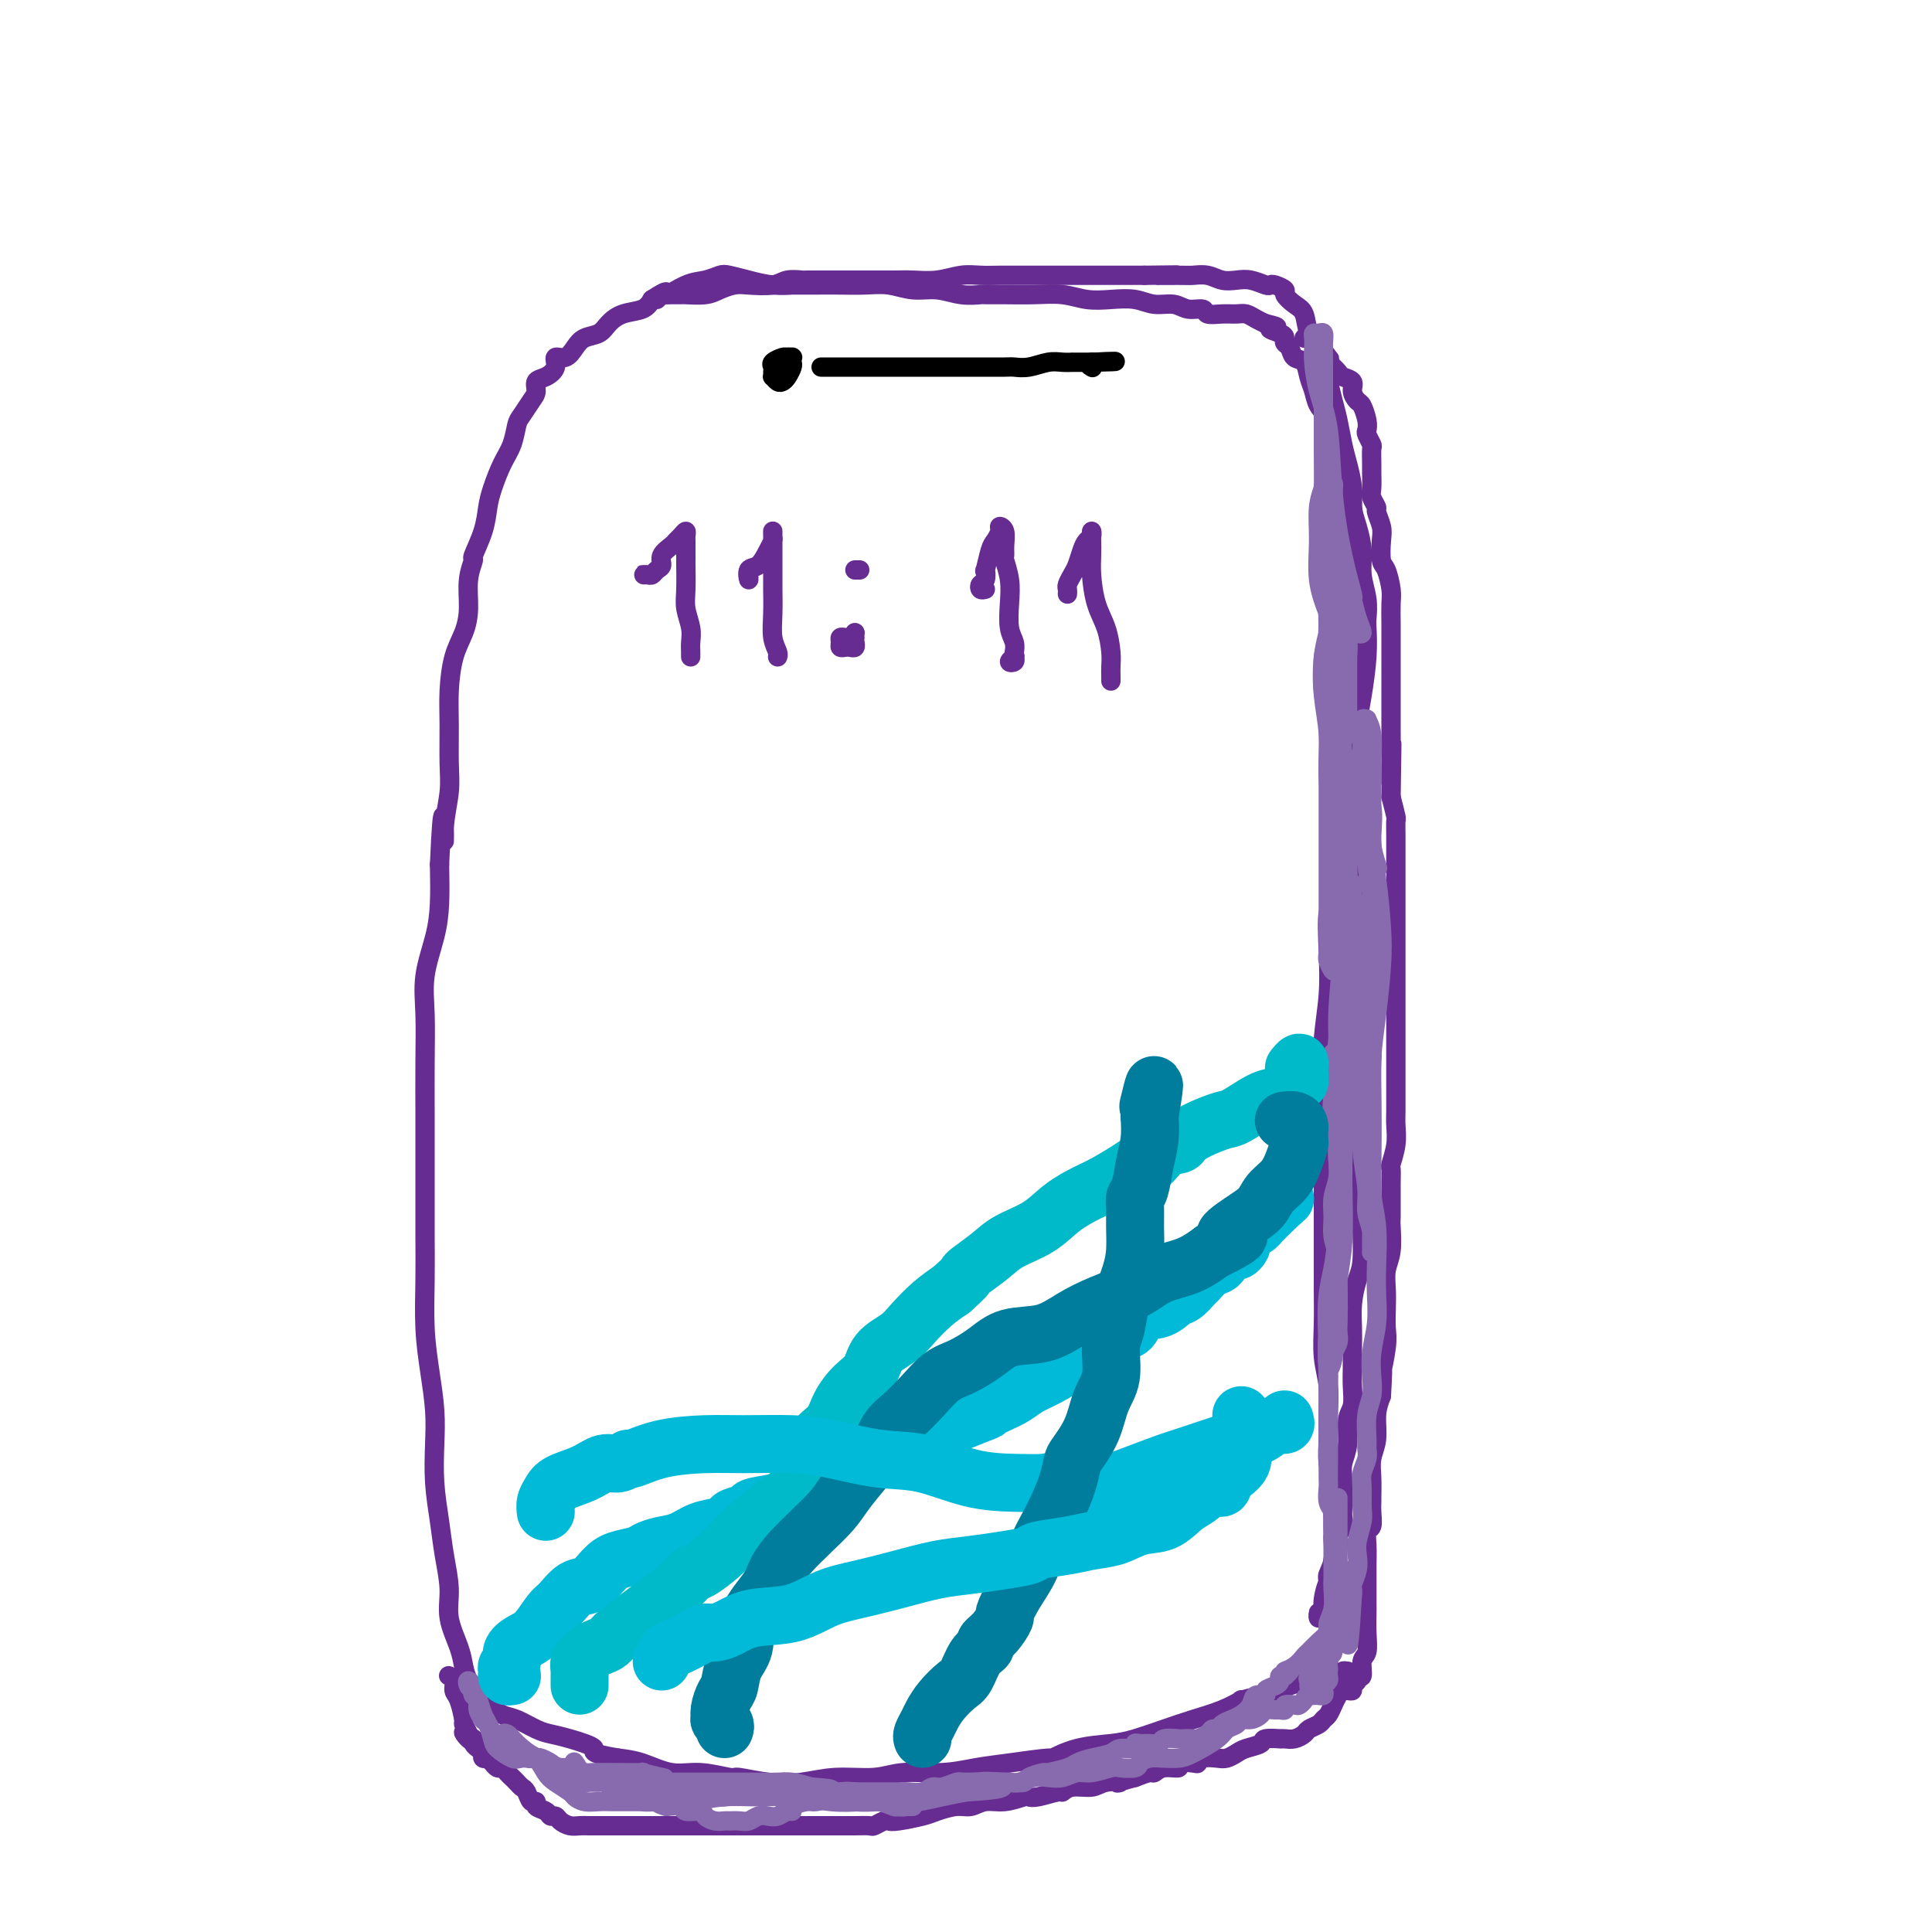 <svg viewBox='0 0 400 400' version='1.1' xmlns='http://www.w3.org/2000/svg' xmlns:xlink='http://www.w3.org/1999/xlink'><g fill='none' stroke='#672C91' stroke-width='4' stroke-linecap='round' stroke-linejoin='round'><path d='M136,62c0.429,-0.423 0.858,-0.846 1,-1c0.142,-0.154 -0.002,-0.041 0,0c0.002,0.041 0.149,0.008 1,0c0.851,-0.008 2.405,0.008 3,0c0.595,-0.008 0.229,-0.041 1,0c0.771,0.041 2.678,0.156 4,0c1.322,-0.156 2.057,-0.581 3,-1c0.943,-0.419 2.092,-0.830 3,-1c0.908,-0.170 1.575,-0.098 3,0c1.425,0.098 3.609,0.222 5,0c1.391,-0.222 1.988,-0.792 3,-1c1.012,-0.208 2.440,-0.056 3,0c0.560,0.056 0.253,0.015 1,0c0.747,-0.015 2.547,-0.004 4,0c1.453,0.004 2.558,0.002 4,0c1.442,-0.002 3.221,-0.004 5,0c1.779,0.004 3.557,0.015 5,0c1.443,-0.015 2.553,-0.057 4,0c1.447,0.057 3.233,0.211 5,0c1.767,-0.211 3.515,-0.789 5,-1c1.485,-0.211 2.708,-0.057 4,0c1.292,0.057 2.652,0.015 4,0c1.348,-0.015 2.684,-0.004 4,0c1.316,0.004 2.610,0.001 4,0c1.390,-0.001 2.874,-0.000 4,0c1.126,0.000 1.893,0.000 3,0c1.107,-0.000 2.555,-0.000 4,0c1.445,0.000 2.889,0.000 4,0c1.111,-0.000 1.889,-0.000 3,0c1.111,0.000 2.556,0.000 4,0'/><path d='M237,57c11.923,-0.154 4.731,-0.037 3,0c-1.731,0.037 2.000,-0.004 4,0c2.000,0.004 2.267,0.053 3,0c0.733,-0.053 1.930,-0.207 3,0c1.070,0.207 2.013,0.774 3,1c0.987,0.226 2.017,0.112 3,0c0.983,-0.112 1.917,-0.223 3,0c1.083,0.223 2.313,0.780 3,1c0.687,0.220 0.831,0.104 1,0c0.169,-0.104 0.364,-0.195 1,0c0.636,0.195 1.713,0.678 2,1c0.287,0.322 -0.218,0.484 0,1c0.218,0.516 1.158,1.386 2,2c0.842,0.614 1.588,0.971 2,2c0.412,1.029 0.492,2.729 1,4c0.508,1.271 1.446,2.113 2,3c0.554,0.887 0.726,1.819 1,3c0.274,1.181 0.651,2.611 1,4c0.349,1.389 0.672,2.738 1,4c0.328,1.262 0.662,2.438 1,4c0.338,1.562 0.682,3.512 1,5c0.318,1.488 0.611,2.515 1,4c0.389,1.485 0.874,3.428 1,5c0.126,1.572 -0.106,2.772 0,4c0.106,1.228 0.550,2.483 1,4c0.450,1.517 0.905,3.296 1,5c0.095,1.704 -0.170,3.334 0,5c0.170,1.666 0.775,3.368 1,5c0.225,1.632 0.072,3.192 0,4c-0.072,0.808 -0.061,0.863 0,2c0.061,1.137 0.171,3.356 0,6c-0.171,2.644 -0.623,5.712 -1,8c-0.377,2.288 -0.679,3.797 -1,6c-0.321,2.203 -0.660,5.102 -1,8'/><path d='M280,158c-0.664,6.520 -0.823,5.822 -1,7c-0.177,1.178 -0.373,4.234 -1,7c-0.627,2.766 -1.684,5.243 -2,8c-0.316,2.757 0.108,5.793 0,7c-0.108,1.207 -0.747,0.586 -1,2c-0.253,1.414 -0.120,4.864 0,8c0.120,3.136 0.228,5.957 0,9c-0.228,3.043 -0.793,6.309 -1,9c-0.207,2.691 -0.055,4.806 0,7c0.055,2.194 0.015,4.467 0,7c-0.015,2.533 -0.004,5.327 0,8c0.004,2.673 0.001,5.227 0,8c-0.001,2.773 -0.001,5.766 0,8c0.001,2.234 0.004,3.709 0,6c-0.004,2.291 -0.015,5.399 0,8c0.015,2.601 0.057,4.694 0,7c-0.057,2.306 -0.212,4.825 0,7c0.212,2.175 0.793,4.006 1,6c0.207,1.994 0.041,4.150 0,6c-0.041,1.850 0.041,3.395 0,5c-0.041,1.605 -0.207,3.271 0,5c0.207,1.729 0.787,3.521 1,5c0.213,1.479 0.058,2.643 0,4c-0.058,1.357 -0.019,2.905 0,4c0.019,1.095 0.019,1.737 0,2c-0.019,0.263 -0.058,0.147 0,1c0.058,0.853 0.212,2.674 0,4c-0.212,1.326 -0.789,2.155 -1,3c-0.211,0.845 -0.057,1.704 0,3c0.057,1.296 0.015,3.028 0,4c-0.015,0.972 -0.004,1.185 0,2c0.004,0.815 0.001,2.233 0,3c-0.001,0.767 -0.001,0.884 0,1'/><path d='M275,339c0.138,19.589 -0.019,6.562 0,2c0.019,-4.562 0.212,-0.658 0,1c-0.212,1.658 -0.831,1.070 -1,1c-0.169,-0.070 0.111,0.376 0,1c-0.111,0.624 -0.614,1.424 -1,2c-0.386,0.576 -0.654,0.928 -1,1c-0.346,0.072 -0.769,-0.136 -1,0c-0.231,0.136 -0.270,0.615 -1,1c-0.730,0.385 -2.151,0.676 -3,1c-0.849,0.324 -1.128,0.681 -2,1c-0.872,0.319 -2.339,0.599 -4,1c-1.661,0.401 -3.517,0.922 -4,1c-0.483,0.078 0.405,-0.288 0,0c-0.405,0.288 -2.104,1.229 -4,2c-1.896,0.771 -3.990,1.371 -6,2c-2.010,0.629 -3.938,1.287 -6,2c-2.062,0.713 -4.259,1.483 -6,2c-1.741,0.517 -3.027,0.783 -5,1c-1.973,0.217 -4.633,0.387 -7,1c-2.367,0.613 -4.440,1.671 -5,2c-0.560,0.329 0.392,-0.071 -1,0c-1.392,0.071 -5.128,0.611 -8,1c-2.872,0.389 -4.882,0.625 -7,1c-2.118,0.375 -4.346,0.889 -7,1c-2.654,0.111 -5.733,-0.179 -8,0c-2.267,0.179 -3.722,0.829 -6,1c-2.278,0.171 -5.380,-0.135 -8,0c-2.620,0.135 -4.758,0.711 -7,1c-2.242,0.289 -4.586,0.289 -7,0c-2.414,-0.289 -4.896,-0.869 -6,-1c-1.104,-0.131 -0.829,0.186 -2,0c-1.171,-0.186 -3.788,-0.875 -6,-1c-2.212,-0.125 -4.019,0.312 -6,0c-1.981,-0.312 -4.138,-1.375 -6,-2c-1.862,-0.625 -3.431,-0.813 -5,-1'/><path d='M128,364c-6.764,-1.119 -4.673,-1.417 -5,-2c-0.327,-0.583 -3.073,-1.451 -5,-2c-1.927,-0.549 -3.034,-0.780 -4,-1c-0.966,-0.220 -1.792,-0.428 -3,-1c-1.208,-0.572 -2.800,-1.507 -4,-2c-1.200,-0.493 -2.010,-0.543 -3,-1c-0.990,-0.457 -2.162,-1.320 -3,-2c-0.838,-0.680 -1.343,-1.177 -2,-2c-0.657,-0.823 -1.468,-1.971 -2,-3c-0.532,-1.029 -0.787,-1.939 -1,-3c-0.213,-1.061 -0.386,-2.272 -1,-4c-0.614,-1.728 -1.671,-3.971 -2,-6c-0.329,-2.029 0.069,-3.843 0,-6c-0.069,-2.157 -0.606,-4.657 -1,-7c-0.394,-2.343 -0.644,-4.528 -1,-7c-0.356,-2.472 -0.817,-5.231 -1,-8c-0.183,-2.769 -0.087,-5.550 0,-8c0.087,-2.450 0.167,-4.570 0,-7c-0.167,-2.430 -0.581,-5.169 -1,-8c-0.419,-2.831 -0.844,-5.755 -1,-9c-0.156,-3.245 -0.042,-6.812 0,-10c0.042,-3.188 0.011,-5.999 0,-9c-0.011,-3.001 -0.003,-6.192 0,-9c0.003,-2.808 0.001,-5.231 0,-8c-0.001,-2.769 -0.002,-5.882 0,-7c0.002,-1.118 0.007,-0.240 0,-2c-0.007,-1.760 -0.026,-6.159 0,-10c0.026,-3.841 0.098,-7.126 0,-10c-0.098,-2.874 -0.367,-5.337 0,-8c0.367,-2.663 1.368,-5.525 2,-8c0.632,-2.475 0.895,-4.564 1,-7c0.105,-2.436 0.053,-5.218 0,-8'/><path d='M91,179c0.707,-16.184 0.974,-8.645 1,-6c0.026,2.645 -0.190,0.394 0,-2c0.190,-2.394 0.785,-4.933 1,-7c0.215,-2.067 0.050,-3.661 0,-6c-0.050,-2.339 0.015,-5.421 0,-8c-0.015,-2.579 -0.110,-4.653 0,-7c0.110,-2.347 0.426,-4.966 1,-7c0.574,-2.034 1.406,-3.483 2,-5c0.594,-1.517 0.951,-3.100 1,-5c0.049,-1.900 -0.208,-4.115 0,-6c0.208,-1.885 0.881,-3.440 1,-4c0.119,-0.560 -0.316,-0.123 0,-1c0.316,-0.877 1.384,-3.066 2,-5c0.616,-1.934 0.781,-3.614 1,-5c0.219,-1.386 0.491,-2.478 1,-4c0.509,-1.522 1.253,-3.475 2,-5c0.747,-1.525 1.497,-2.621 2,-4c0.503,-1.379 0.760,-3.042 1,-4c0.240,-0.958 0.462,-1.212 1,-2c0.538,-0.788 1.392,-2.112 2,-3c0.608,-0.888 0.970,-1.342 1,-2c0.030,-0.658 -0.273,-1.520 0,-2c0.273,-0.480 1.123,-0.579 2,-1c0.877,-0.421 1.781,-1.163 2,-2c0.219,-0.837 -0.247,-1.767 0,-2c0.247,-0.233 1.206,0.233 2,0c0.794,-0.233 1.422,-1.166 2,-2c0.578,-0.834 1.107,-1.571 2,-2c0.893,-0.429 2.151,-0.551 3,-1c0.849,-0.449 1.289,-1.223 2,-2c0.711,-0.777 1.691,-1.555 3,-2c1.309,-0.445 2.945,-0.556 4,-1c1.055,-0.444 1.527,-1.222 2,-2'/><path d='M135,62c4.203,-2.747 2.710,-1.115 3,-1c0.290,0.115 2.362,-1.287 4,-2c1.638,-0.713 2.842,-0.737 4,-1c1.158,-0.263 2.270,-0.764 3,-1c0.730,-0.236 1.078,-0.207 2,0c0.922,0.207 2.420,0.591 4,1c1.580,0.409 3.244,0.841 5,1c1.756,0.159 3.606,0.043 4,0c0.394,-0.043 -0.668,-0.013 0,0c0.668,0.013 3.066,0.007 5,0c1.934,-0.007 3.405,-0.017 5,0c1.595,0.017 3.314,0.061 5,0c1.686,-0.061 3.338,-0.227 5,0c1.662,0.227 3.332,0.845 5,1c1.668,0.155 3.333,-0.155 5,0c1.667,0.155 3.336,0.774 5,1c1.664,0.226 3.322,0.060 4,0c0.678,-0.060 0.375,-0.012 1,0c0.625,0.012 2.178,-0.011 4,0c1.822,0.011 3.912,0.054 6,0c2.088,-0.054 4.175,-0.207 6,0c1.825,0.207 3.388,0.772 5,1c1.612,0.228 3.274,0.118 5,0c1.726,-0.118 3.517,-0.243 5,0c1.483,0.243 2.658,0.853 4,1c1.342,0.147 2.852,-0.171 4,0c1.148,0.171 1.935,0.831 3,1c1.065,0.169 2.407,-0.152 3,0c0.593,0.152 0.438,0.776 1,1c0.562,0.224 1.841,0.049 3,0c1.159,-0.049 2.197,0.028 3,0c0.803,-0.028 1.370,-0.161 2,0c0.630,0.161 1.323,0.618 2,1c0.677,0.382 1.339,0.691 2,1'/><path d='M262,67c4.299,0.952 1.548,0.831 1,1c-0.548,0.169 1.109,0.627 2,1c0.891,0.373 1.016,0.662 1,1c-0.016,0.338 -0.173,0.727 0,1c0.173,0.273 0.677,0.432 1,1c0.323,0.568 0.467,1.545 1,2c0.533,0.455 1.456,0.388 2,1c0.544,0.612 0.709,1.903 1,3c0.291,1.097 0.707,2.001 1,3c0.293,0.999 0.463,2.094 1,3c0.537,0.906 1.440,1.623 2,3c0.560,1.377 0.776,3.413 1,5c0.224,1.587 0.456,2.724 1,4c0.544,1.276 1.400,2.692 2,4c0.600,1.308 0.945,2.508 1,4c0.055,1.492 -0.182,3.275 0,5c0.182,1.725 0.781,3.390 1,5c0.219,1.610 0.059,3.163 0,5c-0.059,1.837 -0.016,3.957 0,6c0.016,2.043 0.004,4.008 0,6c-0.004,1.992 -0.001,4.011 0,6c0.001,1.989 -0.001,3.948 0,6c0.001,2.052 0.004,4.196 0,6c-0.004,1.804 -0.015,3.267 0,4c0.015,0.733 0.057,0.735 0,2c-0.057,1.265 -0.211,3.793 0,6c0.211,2.207 0.789,4.093 1,6c0.211,1.907 0.057,3.835 0,6c-0.057,2.165 -0.015,4.566 0,7c0.015,2.434 0.004,4.900 0,7c-0.004,2.100 -0.001,3.835 0,6c0.001,2.165 0.000,4.762 0,7c-0.000,2.238 -0.000,4.119 0,6'/><path d='M282,206c0.309,17.038 0.083,8.634 0,7c-0.083,-1.634 -0.022,3.501 0,7c0.022,3.499 0.006,5.362 0,7c-0.006,1.638 -0.002,3.051 0,5c0.002,1.949 0.000,4.433 0,7c-0.000,2.567 -0.000,5.219 0,7c0.000,1.781 0.001,2.693 0,3c-0.001,0.307 -0.003,0.009 0,1c0.003,0.991 0.011,3.271 0,4c-0.011,0.729 -0.041,-0.094 0,1c0.041,1.094 0.155,4.105 0,6c-0.155,1.895 -0.577,2.674 -1,4c-0.423,1.326 -0.846,3.200 -1,5c-0.154,1.800 -0.040,3.525 0,5c0.040,1.475 0.007,2.700 0,4c-0.007,1.300 0.013,2.675 0,4c-0.013,1.325 -0.060,2.598 0,4c0.060,1.402 0.226,2.931 0,4c-0.226,1.069 -0.845,1.679 -1,3c-0.155,1.321 0.155,3.355 0,5c-0.155,1.645 -0.774,2.902 -1,4c-0.226,1.098 -0.060,2.037 0,3c0.060,0.963 0.012,1.949 0,3c-0.012,1.051 0.012,2.167 0,3c-0.012,0.833 -0.060,1.381 0,2c0.060,0.619 0.227,1.307 0,2c-0.227,0.693 -0.849,1.390 -1,2c-0.151,0.610 0.170,1.132 0,2c-0.170,0.868 -0.830,2.081 -1,3c-0.170,0.919 0.150,1.545 0,2c-0.150,0.455 -0.771,0.738 -1,1c-0.229,0.262 -0.065,0.503 0,1c0.065,0.497 0.033,1.248 0,2'/><path d='M275,329c-1.018,10.428 -0.063,2.498 0,0c0.063,-2.498 -0.768,0.437 -1,2c-0.232,1.563 0.134,1.753 0,2c-0.134,0.247 -0.768,0.551 -1,1c-0.232,0.449 -0.063,1.044 0,1c0.063,-0.044 0.018,-0.727 0,-1c-0.018,-0.273 -0.009,-0.137 0,0'/><path d='M272,348c-0.193,0.453 -0.386,0.906 0,1c0.386,0.094 1.350,-0.171 2,0c0.650,0.171 0.987,0.779 1,1c0.013,0.221 -0.299,0.056 0,0c0.299,-0.056 1.209,-0.004 2,0c0.791,0.004 1.465,-0.042 2,0c0.535,0.042 0.932,0.172 1,0c0.068,-0.172 -0.193,-0.645 0,-1c0.193,-0.355 0.840,-0.593 1,-1c0.160,-0.407 -0.167,-0.982 0,-1c0.167,-0.018 0.829,0.521 1,0c0.171,-0.521 -0.150,-2.103 0,-3c0.150,-0.897 0.772,-1.111 1,-2c0.228,-0.889 0.061,-2.455 0,-4c-0.061,-1.545 -0.016,-3.070 0,-4c0.016,-0.930 0.005,-1.267 0,-2c-0.005,-0.733 -0.002,-1.864 0,-3c0.002,-1.136 0.004,-2.278 0,-3c-0.004,-0.722 -0.015,-1.026 0,-2c0.015,-0.974 0.057,-2.618 0,-4c-0.057,-1.382 -0.211,-2.500 0,-3c0.211,-0.500 0.789,-0.380 1,-1c0.211,-0.620 0.055,-1.978 0,-3c-0.055,-1.022 -0.011,-1.707 0,-2c0.011,-0.293 -0.012,-0.196 0,-1c0.012,-0.804 0.058,-2.511 0,-4c-0.058,-1.489 -0.222,-2.760 0,-4c0.222,-1.240 0.829,-2.449 1,-4c0.171,-1.551 -0.094,-3.443 0,-5c0.094,-1.557 0.547,-2.778 1,-4'/><path d='M286,289c0.558,-9.389 -0.046,-5.361 0,-5c0.046,0.361 0.743,-2.945 1,-5c0.257,-2.055 0.073,-2.858 0,-4c-0.073,-1.142 -0.034,-2.621 0,-4c0.034,-1.379 0.062,-2.656 0,-4c-0.062,-1.344 -0.213,-2.754 0,-4c0.213,-1.246 0.789,-2.328 1,-4c0.211,-1.672 0.056,-3.935 0,-5c-0.056,-1.065 -0.015,-0.934 0,-1c0.015,-0.066 0.003,-0.330 0,-1c-0.003,-0.670 0.003,-1.746 0,-3c-0.003,-1.254 -0.015,-2.685 0,-4c0.015,-1.315 0.057,-2.514 0,-3c-0.057,-0.486 -0.211,-0.259 0,-1c0.211,-0.741 0.789,-2.452 1,-4c0.211,-1.548 0.057,-2.935 0,-4c-0.057,-1.065 -0.015,-1.810 0,-3c0.015,-1.190 0.004,-2.827 0,-4c-0.004,-1.173 -0.001,-1.882 0,-3c0.001,-1.118 0.000,-2.644 0,-4c-0.000,-1.356 -0.000,-2.543 0,-3c0.000,-0.457 0.000,-0.183 0,-1c-0.000,-0.817 -0.000,-2.723 0,-4c0.000,-1.277 0.000,-1.923 0,-3c-0.000,-1.077 -0.000,-2.584 0,-4c0.000,-1.416 0.000,-2.741 0,-4c-0.000,-1.259 -0.000,-2.453 0,-4c0.000,-1.547 0.000,-3.446 0,-5c-0.000,-1.554 -0.000,-2.764 0,-4c0.000,-1.236 0.001,-2.500 0,-4c-0.001,-1.500 -0.003,-3.236 0,-5c0.003,-1.764 0.011,-3.555 0,-5c-0.011,-1.445 -0.041,-2.543 0,-3c0.041,-0.457 0.155,-0.273 0,-1c-0.155,-0.727 -0.577,-2.363 -1,-4'/><path d='M288,165c0.309,-19.854 0.083,-7.490 0,-4c-0.083,3.490 -0.022,-1.895 0,-5c0.022,-3.105 0.006,-3.930 0,-5c-0.006,-1.070 -0.002,-2.386 0,-4c0.002,-1.614 0.000,-3.528 0,-5c-0.000,-1.472 0.001,-2.503 0,-4c-0.001,-1.497 -0.003,-3.459 0,-5c0.003,-1.541 0.011,-2.662 0,-4c-0.011,-1.338 -0.042,-2.893 0,-4c0.042,-1.107 0.156,-1.765 0,-3c-0.156,-1.235 -0.582,-3.045 -1,-4c-0.418,-0.955 -0.829,-1.053 -1,-2c-0.171,-0.947 -0.102,-2.743 0,-4c0.102,-1.257 0.238,-1.974 0,-3c-0.238,-1.026 -0.848,-2.362 -1,-3c-0.152,-0.638 0.156,-0.578 0,-1c-0.156,-0.422 -0.774,-1.325 -1,-2c-0.226,-0.675 -0.060,-1.121 0,-2c0.060,-0.879 0.012,-2.190 0,-3c-0.012,-0.810 0.011,-1.120 0,-2c-0.011,-0.880 -0.055,-2.332 0,-3c0.055,-0.668 0.208,-0.554 0,-1c-0.208,-0.446 -0.776,-1.453 -1,-2c-0.224,-0.547 -0.103,-0.636 0,-1c0.103,-0.364 0.187,-1.004 0,-2c-0.187,-0.996 -0.646,-2.347 -1,-3c-0.354,-0.653 -0.605,-0.608 -1,-1c-0.395,-0.392 -0.935,-1.221 -1,-2c-0.065,-0.779 0.343,-1.508 0,-2c-0.343,-0.492 -1.439,-0.748 -2,-1c-0.561,-0.252 -0.589,-0.501 -1,-1c-0.411,-0.499 -1.206,-1.250 -2,-2'/><path d='M275,75c-1.416,-3.035 -0.455,-1.622 0,-1c0.455,0.622 0.405,0.454 0,0c-0.405,-0.454 -1.167,-1.193 -2,-2c-0.833,-0.807 -1.739,-1.680 -2,-2c-0.261,-0.320 0.122,-0.086 0,0c-0.122,0.086 -0.749,0.025 -1,0c-0.251,-0.025 -0.125,-0.012 0,0'/><path d='M279,346c-0.416,-0.066 -0.832,-0.131 -1,0c-0.168,0.131 -0.086,0.459 0,1c0.086,0.541 0.178,1.297 0,2c-0.178,0.703 -0.624,1.354 -1,2c-0.376,0.646 -0.682,1.286 -1,2c-0.318,0.714 -0.648,1.500 -1,2c-0.352,0.500 -0.727,0.712 -1,1c-0.273,0.288 -0.444,0.652 -1,1c-0.556,0.348 -1.499,0.682 -2,1c-0.501,0.318 -0.562,0.621 -1,1c-0.438,0.379 -1.253,0.833 -2,1c-0.747,0.167 -1.427,0.048 -2,0c-0.573,-0.048 -1.039,-0.024 -1,0c0.039,0.024 0.583,0.048 0,0c-0.583,-0.048 -2.292,-0.167 -3,0c-0.708,0.167 -0.415,0.619 -1,1c-0.585,0.381 -2.048,0.689 -3,1c-0.952,0.311 -1.393,0.623 -2,1c-0.607,0.377 -1.378,0.819 -2,1c-0.622,0.181 -1.093,0.100 -2,0c-0.907,-0.100 -2.251,-0.219 -3,0c-0.749,0.219 -0.904,0.776 -1,1c-0.096,0.224 -0.134,0.117 -1,0c-0.866,-0.117 -2.559,-0.242 -3,0c-0.441,0.242 0.371,0.852 0,1c-0.371,0.148 -1.924,-0.167 -3,0c-1.076,0.167 -1.674,0.814 -2,1c-0.326,0.186 -0.379,-0.090 -1,0c-0.621,0.090 -1.811,0.545 -3,1'/><path d='M235,368c-5.636,1.482 -3.227,1.186 -3,1c0.227,-0.186 -1.729,-0.261 -3,0c-1.271,0.261 -1.856,0.858 -3,1c-1.144,0.142 -2.846,-0.172 -4,0c-1.154,0.172 -1.760,0.830 -2,1c-0.240,0.170 -0.115,-0.146 -1,0c-0.885,0.146 -2.782,0.756 -4,1c-1.218,0.244 -1.757,0.122 -2,0c-0.243,-0.122 -0.188,-0.244 -1,0c-0.812,0.244 -2.490,0.853 -4,1c-1.510,0.147 -2.853,-0.168 -4,0c-1.147,0.168 -2.100,0.819 -3,1c-0.900,0.181 -1.747,-0.109 -3,0c-1.253,0.109 -2.912,0.617 -4,1c-1.088,0.383 -1.605,0.642 -3,1c-1.395,0.358 -3.668,0.814 -5,1c-1.332,0.186 -1.724,0.102 -2,0c-0.276,-0.102 -0.436,-0.224 -1,0c-0.564,0.224 -1.533,0.792 -2,1c-0.467,0.208 -0.432,0.056 -1,0c-0.568,-0.056 -1.741,-0.015 -3,0c-1.259,0.015 -2.606,0.004 -4,0c-1.394,-0.004 -2.836,-0.001 -4,0c-1.164,0.001 -2.051,0.000 -3,0c-0.949,-0.000 -1.960,-0.000 -3,0c-1.040,0.000 -2.108,0.000 -3,0c-0.892,-0.000 -1.608,-0.000 -2,0c-0.392,0.000 -0.460,0.000 -1,0c-0.540,-0.000 -1.551,-0.000 -2,0c-0.449,0.000 -0.337,0.000 -1,0c-0.663,-0.000 -2.101,-0.000 -3,0c-0.899,0.000 -1.259,0.000 -2,0c-0.741,-0.000 -1.861,-0.000 -3,0c-1.139,0.000 -2.295,0.000 -3,0c-0.705,-0.000 -0.959,-0.000 -2,0c-1.041,0.000 -2.869,0.000 -4,0c-1.131,-0.000 -1.566,-0.000 -2,0'/><path d='M135,378c-7.267,0.000 -2.934,0.000 -2,0c0.934,-0.000 -1.531,-0.000 -3,0c-1.469,0.000 -1.940,0.000 -2,0c-0.060,-0.000 0.293,-0.000 0,0c-0.293,0.000 -1.233,0.001 -2,0c-0.767,-0.001 -1.361,-0.003 -2,0c-0.639,0.003 -1.323,0.011 -2,0c-0.677,-0.011 -1.348,-0.041 -2,0c-0.652,0.041 -1.287,0.151 -2,0c-0.713,-0.151 -1.505,-0.565 -2,-1c-0.495,-0.435 -0.692,-0.891 -1,-1c-0.308,-0.109 -0.727,0.130 -1,0c-0.273,-0.130 -0.402,-0.630 -1,-1c-0.598,-0.370 -1.666,-0.610 -2,-1c-0.334,-0.390 0.065,-0.931 0,-1c-0.065,-0.069 -0.595,0.332 -1,0c-0.405,-0.332 -0.686,-1.398 -1,-2c-0.314,-0.602 -0.662,-0.740 -1,-1c-0.338,-0.260 -0.668,-0.643 -1,-1c-0.332,-0.357 -0.667,-0.688 -1,-1c-0.333,-0.312 -0.662,-0.604 -1,-1c-0.338,-0.396 -0.683,-0.894 -1,-1c-0.317,-0.106 -0.606,0.182 -1,0c-0.394,-0.182 -0.894,-0.833 -1,-1c-0.106,-0.167 0.183,0.148 0,0c-0.183,-0.148 -0.836,-0.761 -1,-1c-0.164,-0.239 0.163,-0.106 0,0c-0.163,0.106 -0.814,0.183 -1,0c-0.186,-0.183 0.095,-0.626 0,-1c-0.095,-0.374 -0.564,-0.678 -1,-1c-0.436,-0.322 -0.839,-0.664 -1,-1c-0.161,-0.336 -0.081,-0.668 0,-1'/><path d='M98,360c-3.338,-2.756 -1.682,-0.647 -1,0c0.682,0.647 0.389,-0.168 0,-1c-0.389,-0.832 -0.874,-1.679 -1,-2c-0.126,-0.321 0.106,-0.114 0,-1c-0.106,-0.886 -0.551,-2.864 -1,-4c-0.449,-1.136 -0.904,-1.428 -1,-2c-0.096,-0.572 0.166,-1.423 0,-2c-0.166,-0.577 -0.762,-0.879 -1,-1c-0.238,-0.121 -0.119,-0.060 0,0'/></g>
<g fill='none' stroke='#886AAE' stroke-width='4' stroke-linecap='round' stroke-linejoin='round'><path d='M105,359c-0.500,0.040 -0.999,0.080 -1,0c-0.001,-0.080 0.498,-0.280 1,0c0.502,0.280 1.009,1.042 2,2c0.991,0.958 2.467,2.113 4,3c1.533,0.887 3.125,1.506 5,2c1.875,0.494 4.035,0.865 5,1c0.965,0.135 0.734,0.035 2,0c1.266,-0.035 4.028,-0.006 5,0c0.972,0.006 0.153,-0.012 1,0c0.847,0.012 3.361,0.055 4,0c0.639,-0.055 -0.597,-0.207 0,0c0.597,0.207 3.028,0.773 4,1c0.972,0.227 0.486,0.113 0,0'/><path d='M107,362c0.357,-0.104 0.713,-0.208 1,0c0.287,0.208 0.504,0.728 1,1c0.496,0.272 1.270,0.296 2,1c0.730,0.704 1.416,2.087 2,3c0.584,0.913 1.065,1.355 2,2c0.935,0.645 2.322,1.493 3,2c0.678,0.507 0.646,0.672 1,1c0.354,0.328 1.093,0.820 2,1c0.907,0.180 1.980,0.048 3,0c1.020,-0.048 1.987,-0.013 3,0c1.013,0.013 2.073,0.003 3,0c0.927,-0.003 1.720,0.000 3,0c1.280,-0.000 3.048,-0.004 4,0c0.952,0.004 1.087,0.016 2,0c0.913,-0.016 2.604,-0.060 3,0c0.396,0.060 -0.502,0.222 0,0c0.502,-0.222 2.405,-0.830 4,-1c1.595,-0.170 2.881,0.097 4,0c1.119,-0.097 2.071,-0.559 3,-1c0.929,-0.441 1.836,-0.861 3,-1c1.164,-0.139 2.587,0.001 4,0c1.413,-0.001 2.818,-0.145 4,0c1.182,0.145 2.142,0.579 3,1c0.858,0.421 1.615,0.831 2,1c0.385,0.169 0.399,0.098 1,0c0.601,-0.098 1.790,-0.222 3,0c1.210,0.222 2.440,0.788 4,1c1.560,0.212 3.448,0.068 5,0c1.552,-0.068 2.766,-0.059 4,0c1.234,0.059 2.486,0.170 4,0c1.514,-0.170 3.290,-0.620 5,-1c1.710,-0.380 3.355,-0.690 5,-1'/><path d='M200,371c12.949,-0.759 5.821,-1.657 4,-2c-1.821,-0.343 1.666,-0.129 4,0c2.334,0.129 3.515,0.175 4,0c0.485,-0.175 0.275,-0.572 1,-1c0.725,-0.428 2.384,-0.888 3,-1c0.616,-0.112 0.189,0.125 1,0c0.811,-0.125 2.859,-0.612 4,-1c1.141,-0.388 1.375,-0.677 2,-1c0.625,-0.323 1.641,-0.679 3,-1c1.359,-0.321 3.060,-0.608 4,-1c0.940,-0.392 1.119,-0.890 2,-1c0.881,-0.110 2.464,0.168 3,0c0.536,-0.168 0.025,-0.781 0,-1c-0.025,-0.219 0.435,-0.045 1,0c0.565,0.045 1.235,-0.041 2,0c0.765,0.041 1.623,0.207 2,0c0.377,-0.207 0.271,-0.787 1,-1c0.729,-0.213 2.293,-0.060 3,0c0.707,0.060 0.556,0.026 1,0c0.444,-0.026 1.481,-0.045 2,0c0.519,0.045 0.519,0.153 1,0c0.481,-0.153 1.441,-0.566 2,-1c0.559,-0.434 0.716,-0.889 1,-1c0.284,-0.111 0.696,0.123 1,0c0.304,-0.123 0.500,-0.601 1,-1c0.500,-0.399 1.305,-0.719 2,-1c0.695,-0.281 1.281,-0.523 2,-1c0.719,-0.477 1.572,-1.189 2,-2c0.428,-0.811 0.430,-1.723 1,-2c0.570,-0.277 1.707,0.080 2,0c0.293,-0.080 -0.257,-0.596 0,-1c0.257,-0.404 1.323,-0.697 2,-1c0.677,-0.303 0.965,-0.617 1,-1c0.035,-0.383 -0.183,-0.834 0,-1c0.183,-0.166 0.767,-0.047 1,0c0.233,0.047 0.117,0.024 0,0'/><path d='M266,347c2.384,-2.052 0.343,-1.183 0,-1c-0.343,0.183 1.012,-0.322 2,-1c0.988,-0.678 1.609,-1.530 2,-2c0.391,-0.470 0.552,-0.559 1,-1c0.448,-0.441 1.182,-1.235 2,-2c0.818,-0.765 1.721,-1.499 2,-2c0.279,-0.501 -0.066,-0.767 0,-1c0.066,-0.233 0.544,-0.434 1,-1c0.456,-0.566 0.892,-1.499 1,-2c0.108,-0.501 -0.111,-0.572 0,-1c0.111,-0.428 0.552,-1.215 1,-2c0.448,-0.785 0.905,-1.570 1,-2c0.095,-0.430 -0.170,-0.507 0,-1c0.170,-0.493 0.777,-1.402 1,-2c0.223,-0.598 0.064,-0.885 0,-1c-0.064,-0.115 -0.032,-0.057 0,0'/><path d='M271,349c0.052,-0.382 0.104,-0.764 0,-1c-0.104,-0.236 -0.364,-0.326 0,-1c0.364,-0.674 1.350,-1.934 2,-3c0.650,-1.066 0.962,-1.940 1,-2c0.038,-0.060 -0.200,0.692 0,0c0.200,-0.692 0.838,-2.829 1,-4c0.162,-1.171 -0.153,-1.376 0,-2c0.153,-0.624 0.773,-1.666 1,-3c0.227,-1.334 0.061,-2.961 0,-4c-0.061,-1.039 -0.016,-1.489 0,-2c0.016,-0.511 0.004,-1.081 0,-2c-0.004,-0.919 -0.000,-2.186 0,-3c0.000,-0.814 -0.004,-1.176 0,-2c0.004,-0.824 0.015,-2.112 0,-3c-0.015,-0.888 -0.057,-1.377 0,-2c0.057,-0.623 0.211,-1.379 0,-2c-0.211,-0.621 -0.789,-1.107 -1,-2c-0.211,-0.893 -0.057,-2.193 0,-3c0.057,-0.807 0.015,-1.122 0,-2c-0.015,-0.878 -0.004,-2.318 0,-3c0.004,-0.682 0.001,-0.606 0,-1c-0.001,-0.394 -0.000,-1.260 0,-2c0.000,-0.740 0.000,-1.355 0,-2c-0.000,-0.645 -0.000,-1.320 0,-2c0.000,-0.680 0.000,-1.365 0,-2c-0.000,-0.635 -0.000,-1.221 0,-2c0.000,-0.779 0.000,-1.753 0,-2c-0.000,-0.247 -0.000,0.233 0,0c0.000,-0.233 0.000,-1.178 0,-2c-0.000,-0.822 -0.000,-1.521 0,-2c0.000,-0.479 0.000,-0.740 0,-1'/><path d='M275,285c-0.220,-7.767 -0.269,-3.183 0,-2c0.269,1.183 0.857,-1.034 1,-2c0.143,-0.966 -0.158,-0.682 0,-1c0.158,-0.318 0.774,-1.240 1,-2c0.226,-0.760 0.060,-1.359 0,-2c-0.060,-0.641 -0.016,-1.326 0,-2c0.016,-0.674 0.004,-1.339 0,-2c-0.004,-0.661 -0.000,-1.320 0,-2c0.000,-0.680 -0.004,-1.381 0,-2c0.004,-0.619 0.015,-1.155 0,-2c-0.015,-0.845 -0.058,-2.000 0,-3c0.058,-1.000 0.215,-1.845 0,-3c-0.215,-1.155 -0.804,-2.619 -1,-4c-0.196,-1.381 -0.000,-2.680 0,-4c0.000,-1.320 -0.196,-2.662 0,-4c0.196,-1.338 0.785,-2.671 1,-4c0.215,-1.329 0.058,-2.654 0,-4c-0.058,-1.346 -0.016,-2.712 0,-4c0.016,-1.288 0.005,-2.499 0,-4c-0.005,-1.501 -0.005,-3.293 0,-4c0.005,-0.707 0.016,-0.330 0,-1c-0.016,-0.670 -0.057,-2.388 0,-4c0.057,-1.612 0.214,-3.117 0,-4c-0.214,-0.883 -0.800,-1.144 -1,-1c-0.200,0.144 -0.015,0.694 0,1c0.015,0.306 -0.139,0.367 0,1c0.139,0.633 0.570,1.838 1,4c0.430,2.162 0.857,5.280 1,8c0.143,2.720 -0.000,5.040 0,6c0.000,0.960 0.143,0.560 0,3c-0.143,2.440 -0.571,7.720 -1,13'/><path d='M277,254c-0.453,7.993 -1.585,10.474 -2,14c-0.415,3.526 -0.111,8.095 0,12c0.111,3.905 0.030,7.146 0,10c-0.030,2.854 -0.008,5.321 0,7c0.008,1.679 0.002,2.569 0,3c-0.002,0.431 -0.001,0.402 0,1c0.001,0.598 0.001,1.822 0,2c-0.001,0.178 -0.002,-0.690 0,-2c0.002,-1.310 0.007,-3.061 0,-5c-0.007,-1.939 -0.026,-4.066 0,-6c0.026,-1.934 0.097,-3.675 0,-6c-0.097,-2.325 -0.363,-5.235 0,-9c0.363,-3.765 1.355,-8.387 2,-13c0.645,-4.613 0.943,-9.218 1,-13c0.057,-3.782 -0.128,-6.742 0,-10c0.128,-3.258 0.570,-6.816 1,-10c0.430,-3.184 0.847,-5.994 1,-9c0.153,-3.006 0.042,-6.207 0,-9c-0.042,-2.793 -0.014,-5.177 0,-7c0.014,-1.823 0.014,-3.085 0,-4c-0.014,-0.915 -0.042,-1.482 0,-2c0.042,-0.518 0.155,-0.986 0,-1c-0.155,-0.014 -0.578,0.426 -1,2c-0.422,1.574 -0.844,4.281 -1,7c-0.156,2.719 -0.045,5.451 0,9c0.045,3.549 0.026,7.915 0,13c-0.026,5.085 -0.059,10.889 0,16c0.059,5.111 0.208,9.530 0,13c-0.208,3.470 -0.774,5.991 -1,8c-0.226,2.009 -0.113,3.504 0,5'/><path d='M277,270c-0.465,11.762 -0.126,4.667 0,2c0.126,-2.667 0.039,-0.905 0,0c-0.039,0.905 -0.028,0.952 0,0c0.028,-0.952 0.075,-2.905 0,-5c-0.075,-2.095 -0.271,-4.334 0,-7c0.271,-2.666 1.008,-5.759 1,-9c-0.008,-3.241 -0.761,-6.629 -1,-11c-0.239,-4.371 0.038,-9.726 0,-14c-0.038,-4.274 -0.389,-7.469 0,-11c0.389,-3.531 1.520,-7.399 2,-11c0.480,-3.601 0.311,-6.934 0,-10c-0.311,-3.066 -0.763,-5.865 -1,-8c-0.237,-2.135 -0.259,-3.605 0,-5c0.259,-1.395 0.799,-2.714 1,-4c0.201,-1.286 0.064,-2.538 0,-2c-0.064,0.538 -0.055,2.868 0,5c0.055,2.132 0.155,4.068 0,7c-0.155,2.932 -0.564,6.860 -1,11c-0.436,4.140 -0.897,8.493 -1,12c-0.103,3.507 0.153,6.167 0,9c-0.153,2.833 -0.717,5.840 -1,8c-0.283,2.160 -0.287,3.474 0,4c0.287,0.526 0.865,0.264 1,0c0.135,-0.264 -0.174,-0.531 0,-1c0.174,-0.469 0.831,-1.142 1,-3c0.169,-1.858 -0.151,-4.901 0,-8c0.151,-3.099 0.772,-6.253 1,-9c0.228,-2.747 0.061,-5.086 0,-6c-0.061,-0.914 -0.018,-0.404 0,-2c0.018,-1.596 0.009,-5.298 0,-9'/><path d='M279,193c0.464,-5.777 0.124,-1.219 0,-2c-0.124,-0.781 -0.033,-6.899 0,-11c0.033,-4.101 0.009,-6.184 0,-8c-0.009,-1.816 -0.003,-3.363 0,-5c0.003,-1.637 0.001,-3.362 0,-5c-0.001,-1.638 -0.003,-3.187 0,-4c0.003,-0.813 0.011,-0.889 0,-1c-0.011,-0.111 -0.040,-0.256 0,1c0.040,1.256 0.150,3.915 0,7c-0.150,3.085 -0.561,6.598 -1,10c-0.439,3.402 -0.906,6.695 -1,10c-0.094,3.305 0.185,6.622 0,9c-0.185,2.378 -0.834,3.816 -1,5c-0.166,1.184 0.152,2.113 0,2c-0.152,-0.113 -0.773,-1.270 -1,-2c-0.227,-0.730 -0.061,-1.033 0,-2c0.061,-0.967 0.016,-2.597 0,-4c-0.016,-1.403 -0.004,-2.579 0,-4c0.004,-1.421 0.001,-3.088 0,-5c-0.001,-1.912 -0.000,-4.069 0,-6c0.000,-1.931 -0.000,-3.636 0,-5c0.000,-1.364 0.001,-2.386 0,-3c-0.001,-0.614 -0.004,-0.821 0,-2c0.004,-1.179 0.015,-3.330 0,-5c-0.015,-1.670 -0.057,-2.858 0,-5c0.057,-2.142 0.214,-5.237 0,-8c-0.214,-2.763 -0.800,-5.194 -1,-7c-0.200,-1.806 -0.015,-2.986 0,-4c0.015,-1.014 -0.138,-1.861 0,-3c0.138,-1.139 0.569,-2.569 1,-4'/><path d='M275,132c-0.156,-10.741 -0.045,-4.095 0,-2c0.045,2.095 0.025,-0.361 0,-1c-0.025,-0.639 -0.055,0.538 0,1c0.055,0.462 0.196,0.208 0,1c-0.196,0.792 -0.729,2.630 -1,5c-0.271,2.370 -0.279,5.272 0,8c0.279,2.728 0.845,5.282 1,8c0.155,2.718 -0.102,5.601 0,8c0.102,2.399 0.563,4.313 1,6c0.437,1.687 0.849,3.148 1,4c0.151,0.852 0.040,1.094 0,1c-0.040,-0.094 -0.011,-0.523 0,-1c0.011,-0.477 0.004,-1.002 0,-2c-0.004,-0.998 -0.004,-2.469 0,-3c0.004,-0.531 0.011,-0.122 0,-1c-0.011,-0.878 -0.042,-3.042 0,-5c0.042,-1.958 0.155,-3.711 0,-6c-0.155,-2.289 -0.577,-5.114 -1,-8c-0.423,-2.886 -0.845,-5.833 -1,-9c-0.155,-3.167 -0.041,-6.555 0,-9c0.041,-2.445 0.011,-3.948 0,-6c-0.011,-2.052 -0.003,-4.654 0,-7c0.003,-2.346 0.000,-4.438 0,-5c-0.000,-0.562 0.001,0.406 0,0c-0.001,-0.406 -0.004,-2.185 0,-3c0.004,-0.815 0.016,-0.666 0,-1c-0.016,-0.334 -0.061,-1.152 0,-2c0.061,-0.848 0.227,-1.728 0,-2c-0.227,-0.272 -0.847,0.063 -1,0c-0.153,-0.063 0.161,-0.525 0,0c-0.161,0.525 -0.796,2.038 -1,4c-0.204,1.962 0.022,4.374 0,7c-0.022,2.626 -0.292,5.464 0,8c0.292,2.536 1.146,4.768 2,7'/><path d='M275,127c0.165,4.885 0.577,5.099 1,6c0.423,0.901 0.856,2.489 1,3c0.144,0.511 -0.000,-0.056 0,-1c0.000,-0.944 0.145,-2.266 0,-4c-0.145,-1.734 -0.578,-3.882 -1,-6c-0.422,-2.118 -0.831,-4.207 -1,-5c-0.169,-0.793 -0.098,-0.290 0,-2c0.098,-1.710 0.222,-5.633 0,-9c-0.222,-3.367 -0.792,-6.179 -1,-7c-0.208,-0.821 -0.056,0.349 0,-1c0.056,-1.349 0.015,-5.218 0,-8c-0.015,-2.782 -0.003,-4.476 0,-6c0.003,-1.524 -0.002,-2.877 0,-5c0.002,-2.123 0.011,-5.014 0,-7c-0.011,-1.986 -0.041,-3.066 0,-4c0.041,-0.934 0.155,-1.723 0,-2c-0.155,-0.277 -0.578,-0.043 -1,0c-0.422,0.043 -0.843,-0.104 -1,0c-0.157,0.104 -0.049,0.461 0,1c0.049,0.539 0.040,1.261 0,2c-0.040,0.739 -0.110,1.496 0,3c0.110,1.504 0.401,3.756 1,6c0.599,2.244 1.505,4.479 2,8c0.495,3.521 0.580,8.329 1,13c0.420,4.671 1.175,9.207 2,13c0.825,3.793 1.721,6.845 2,8c0.279,1.155 -0.058,0.413 0,1c0.058,0.587 0.511,2.503 1,4c0.489,1.497 1.015,2.575 1,3c-0.015,0.425 -0.571,0.196 -1,0c-0.429,-0.196 -0.731,-0.361 -1,-1c-0.269,-0.639 -0.505,-1.754 -1,-3c-0.495,-1.246 -1.247,-2.623 -2,-4'/><path d='M277,123c-1.225,-2.042 -1.789,-3.147 -2,-5c-0.211,-1.853 -0.071,-4.455 0,-7c0.071,-2.545 0.071,-5.032 0,-7c-0.071,-1.968 -0.215,-3.416 0,-4c0.215,-0.584 0.789,-0.302 1,0c0.211,0.302 0.059,0.626 0,2c-0.059,1.374 -0.026,3.799 0,7c0.026,3.201 0.044,7.176 0,12c-0.044,4.824 -0.152,10.495 0,15c0.152,4.505 0.562,7.845 1,10c0.438,2.155 0.902,3.126 1,4c0.098,0.874 -0.170,1.649 0,2c0.170,0.351 0.778,0.276 1,0c0.222,-0.276 0.060,-0.753 0,-1c-0.060,-0.247 -0.016,-0.263 0,-1c0.016,-0.737 0.004,-2.194 0,-4c-0.004,-1.806 -0.000,-3.959 0,-6c0.000,-2.041 -0.004,-3.969 0,-6c0.004,-2.031 0.015,-4.167 0,-5c-0.015,-0.833 -0.056,-0.365 0,1c0.056,1.365 0.210,3.627 0,6c-0.210,2.373 -0.784,4.858 -1,6c-0.216,1.142 -0.073,0.940 0,3c0.073,2.060 0.075,6.380 0,8c-0.075,1.620 -0.227,0.540 0,3c0.227,2.460 0.832,8.459 1,13c0.168,4.541 -0.100,7.623 0,11c0.100,3.377 0.567,7.048 1,10c0.433,2.952 0.830,5.186 1,7c0.170,1.814 0.112,3.207 0,4c-0.112,0.793 -0.277,0.986 0,1c0.277,0.014 0.998,-0.150 1,-1c0.002,-0.850 -0.714,-2.386 -1,-4c-0.286,-1.614 -0.143,-3.307 0,-5'/><path d='M281,192c-0.226,-2.075 -0.790,-2.763 -1,-4c-0.210,-1.237 -0.067,-3.022 0,-4c0.067,-0.978 0.059,-1.151 0,-1c-0.059,0.151 -0.170,0.624 0,2c0.170,1.376 0.620,3.656 1,6c0.380,2.344 0.690,4.752 1,8c0.310,3.248 0.619,7.335 1,11c0.381,3.665 0.834,6.909 1,8c0.166,1.091 0.044,0.028 0,2c-0.044,1.972 -0.012,6.979 0,11c0.012,4.021 0.003,7.057 0,10c-0.003,2.943 -0.001,5.793 0,8c0.001,2.207 -0.000,3.772 0,5c0.000,1.228 0.001,2.121 0,3c-0.001,0.879 -0.004,1.744 0,2c0.004,0.256 0.016,-0.098 0,0c-0.016,0.098 -0.061,0.648 0,0c0.061,-0.648 0.226,-2.494 0,-4c-0.226,-1.506 -0.845,-2.670 -1,-4c-0.155,-1.330 0.155,-2.824 0,-5c-0.155,-2.176 -0.774,-5.033 -1,-8c-0.226,-2.967 -0.060,-6.043 0,-9c0.060,-2.957 0.015,-5.795 0,-8c-0.015,-2.205 -0.000,-3.776 0,-5c0.000,-1.224 -0.014,-2.102 0,-3c0.014,-0.898 0.057,-1.815 0,-3c-0.057,-1.185 -0.212,-2.636 0,-4c0.212,-1.364 0.793,-2.640 1,-3c0.207,-0.360 0.042,0.196 0,-1c-0.042,-1.196 0.040,-4.145 0,-5c-0.040,-0.855 -0.203,0.385 0,0c0.203,-0.385 0.772,-2.396 1,-4c0.228,-1.604 0.114,-2.802 0,-4'/><path d='M284,189c0.049,-11.422 0.172,-5.977 0,-5c-0.172,0.977 -0.638,-2.514 -1,-5c-0.362,-2.486 -0.620,-3.967 -1,-5c-0.380,-1.033 -0.883,-1.618 -1,-2c-0.117,-0.382 0.151,-0.562 0,-1c-0.151,-0.438 -0.720,-1.136 -1,-2c-0.280,-0.864 -0.271,-1.896 0,-3c0.271,-1.104 0.805,-2.280 1,-3c0.195,-0.720 0.053,-0.985 0,-1c-0.053,-0.015 -0.015,0.220 0,1c0.015,0.780 0.008,2.103 0,3c-0.008,0.897 -0.017,1.366 0,2c0.017,0.634 0.060,1.434 0,2c-0.060,0.566 -0.222,0.899 0,1c0.222,0.101 0.829,-0.028 1,0c0.171,0.028 -0.094,0.214 0,1c0.094,0.786 0.548,2.171 1,3c0.452,0.829 0.902,1.100 1,2c0.098,0.900 -0.156,2.429 0,3c0.156,0.571 0.721,0.184 1,0c0.279,-0.184 0.271,-0.165 0,-1c-0.271,-0.835 -0.805,-2.522 -1,-4c-0.195,-1.478 -0.053,-2.746 0,-4c0.053,-1.254 0.015,-2.496 0,-4c-0.015,-1.504 -0.008,-3.272 0,-5c0.008,-1.728 0.017,-3.415 0,-4c-0.017,-0.585 -0.061,-0.068 0,-1c0.061,-0.932 0.227,-3.313 0,-5c-0.227,-1.687 -0.845,-2.679 -1,-3c-0.155,-0.321 0.155,0.030 0,0c-0.155,-0.030 -0.773,-0.441 -1,0c-0.227,0.441 -0.061,1.734 0,3c0.061,1.266 0.017,2.505 0,4c-0.017,1.495 -0.009,3.248 0,5'/><path d='M282,161c0.310,2.884 1.586,4.094 2,6c0.414,1.906 -0.036,4.509 0,7c0.036,2.491 0.556,4.869 1,8c0.444,3.131 0.813,7.015 1,10c0.187,2.985 0.194,5.071 0,8c-0.194,2.929 -0.589,6.701 -1,10c-0.411,3.299 -0.838,6.126 -1,9c-0.162,2.874 -0.057,5.797 0,9c0.057,3.203 0.068,6.687 0,10c-0.068,3.313 -0.213,6.457 0,9c0.213,2.543 0.786,4.486 1,7c0.214,2.514 0.071,5.600 0,8c-0.071,2.400 -0.071,4.116 0,6c0.071,1.884 0.211,3.937 0,6c-0.211,2.063 -0.775,4.135 -1,6c-0.225,1.865 -0.113,3.521 0,5c0.113,1.479 0.228,2.780 0,4c-0.228,1.220 -0.797,2.361 -1,4c-0.203,1.639 -0.040,3.778 0,5c0.040,1.222 -0.042,1.528 0,2c0.042,0.472 0.208,1.111 0,2c-0.208,0.889 -0.792,2.026 -1,3c-0.208,0.974 -0.042,1.783 0,3c0.042,1.217 -0.040,2.842 0,4c0.040,1.158 0.203,1.848 0,3c-0.203,1.152 -0.772,2.767 -1,4c-0.228,1.233 -0.113,2.085 0,3c0.113,0.915 0.226,1.895 0,3c-0.226,1.105 -0.792,2.336 -1,3c-0.208,0.664 -0.060,0.761 0,1c0.060,0.239 0.030,0.619 0,1'/><path d='M280,330c-1.172,20.280 -1.102,5.980 -1,1c0.102,-4.980 0.238,-0.639 0,1c-0.238,1.639 -0.848,0.576 -1,0c-0.152,-0.576 0.156,-0.667 0,-1c-0.156,-0.333 -0.774,-0.910 -1,-2c-0.226,-1.090 -0.061,-2.695 0,-4c0.061,-1.305 0.016,-2.310 0,-3c-0.016,-0.690 -0.004,-1.066 0,-2c0.004,-0.934 0.001,-2.428 0,-4c-0.001,-1.572 -0.000,-3.223 0,-4c0.000,-0.777 0.000,-0.680 0,-1c-0.000,-0.320 0.000,-1.058 0,-1c-0.000,0.058 -0.000,0.911 0,2c0.000,1.089 0.001,2.414 0,4c-0.001,1.586 -0.004,3.434 0,5c0.004,1.566 0.016,2.851 0,5c-0.016,2.149 -0.061,5.162 0,7c0.061,1.838 0.226,2.499 0,3c-0.226,0.501 -0.845,0.841 -1,2c-0.155,1.159 0.154,3.137 0,4c-0.154,0.863 -0.772,0.613 -1,1c-0.228,0.387 -0.065,1.413 0,2c0.065,0.587 0.031,0.734 0,1c-0.031,0.266 -0.060,0.649 0,1c0.060,0.351 0.208,0.668 0,1c-0.208,0.332 -0.773,0.677 -1,1c-0.227,0.323 -0.116,0.622 0,1c0.116,0.378 0.238,0.833 0,1c-0.238,0.167 -0.834,0.045 -1,0c-0.166,-0.045 0.100,-0.012 0,0c-0.100,0.012 -0.565,0.003 -1,0c-0.435,-0.003 -0.838,-0.001 -1,0c-0.162,0.001 -0.081,0.000 0,0'/><path d='M271,351c-0.637,0.167 -0.730,0.584 -1,1c-0.270,0.416 -0.717,0.829 -1,1c-0.283,0.171 -0.404,0.099 -1,0c-0.596,-0.099 -1.669,-0.223 -2,0c-0.331,0.223 0.081,0.795 0,1c-0.081,0.205 -0.654,0.045 -1,0c-0.346,-0.045 -0.464,0.026 -1,0c-0.536,-0.026 -1.491,-0.147 -2,0c-0.509,0.147 -0.574,0.564 -1,1c-0.426,0.436 -1.213,0.892 -2,1c-0.787,0.108 -1.572,-0.133 -2,0c-0.428,0.133 -0.498,0.638 -1,1c-0.502,0.362 -1.436,0.581 -2,1c-0.564,0.419 -0.759,1.040 -2,2c-1.241,0.960 -3.527,2.260 -5,3c-1.473,0.740 -2.133,0.920 -3,1c-0.867,0.080 -1.941,0.060 -3,0c-1.059,-0.060 -2.102,-0.161 -3,0c-0.898,0.161 -1.651,0.583 -2,1c-0.349,0.417 -0.295,0.829 -1,1c-0.705,0.171 -2.170,0.102 -3,0c-0.830,-0.102 -1.026,-0.237 -2,0c-0.974,0.237 -2.725,0.847 -4,1c-1.275,0.153 -2.074,-0.151 -3,0c-0.926,0.151 -1.978,0.759 -3,1c-1.022,0.241 -2.013,0.117 -3,0c-0.987,-0.117 -1.970,-0.228 -3,0c-1.030,0.228 -2.107,0.793 -3,1c-0.893,0.207 -1.601,0.055 -2,0c-0.399,-0.055 -0.488,-0.015 -1,0c-0.512,0.015 -1.445,0.004 -2,0c-0.555,-0.004 -0.730,-0.001 -1,0c-0.270,0.001 -0.635,0.001 -1,0'/><path d='M204,369c-6.254,0.769 -1.888,0.191 -1,0c0.888,-0.191 -1.700,0.005 -3,0c-1.300,-0.005 -1.311,-0.212 -2,0c-0.689,0.212 -2.057,0.841 -3,1c-0.943,0.159 -1.460,-0.154 -2,0c-0.540,0.154 -1.104,0.773 -2,1c-0.896,0.227 -2.123,0.061 -3,0c-0.877,-0.061 -1.404,-0.016 -2,0c-0.596,0.016 -1.261,0.005 -2,0c-0.739,-0.005 -1.553,-0.002 -2,0c-0.447,0.002 -0.527,0.003 -1,0c-0.473,-0.003 -1.338,-0.011 -2,0c-0.662,0.011 -1.120,0.041 -2,0c-0.880,-0.041 -2.181,-0.152 -3,0c-0.819,0.152 -1.158,0.567 -2,1c-0.842,0.433 -2.189,0.886 -3,1c-0.811,0.114 -1.085,-0.109 -2,0c-0.915,0.109 -2.472,0.551 -3,1c-0.528,0.449 -0.028,0.904 0,1c0.028,0.096 -0.415,-0.167 -1,0c-0.585,0.167 -1.311,0.763 -2,1c-0.689,0.237 -1.340,0.116 -2,0c-0.660,-0.116 -1.328,-0.227 -2,0c-0.672,0.227 -1.349,0.794 -2,1c-0.651,0.206 -1.278,0.053 -2,0c-0.722,-0.053 -1.539,-0.004 -2,0c-0.461,0.004 -0.565,-0.036 -1,0c-0.435,0.036 -1.200,0.150 -2,0c-0.800,-0.150 -1.634,-0.562 -2,-1c-0.366,-0.438 -0.263,-0.901 -1,-1c-0.737,-0.099 -2.314,0.166 -3,0c-0.686,-0.166 -0.482,-0.762 -1,-1c-0.518,-0.238 -1.759,-0.119 -3,0'/><path d='M138,374c-2.605,-0.708 -1.618,-0.977 -2,-1c-0.382,-0.023 -2.132,0.201 -3,0c-0.868,-0.201 -0.852,-0.828 -1,-1c-0.148,-0.172 -0.459,0.112 -1,0c-0.541,-0.112 -1.314,-0.619 -2,-1c-0.686,-0.381 -1.287,-0.637 -2,-1c-0.713,-0.363 -1.539,-0.833 -2,-1c-0.461,-0.167 -0.556,-0.030 -1,0c-0.444,0.030 -1.236,-0.048 -2,0c-0.764,0.048 -1.500,0.220 -2,0c-0.500,-0.220 -0.763,-0.832 -1,-1c-0.237,-0.168 -0.449,0.109 -1,0c-0.551,-0.109 -1.442,-0.604 -2,-1c-0.558,-0.396 -0.782,-0.694 -1,-1c-0.218,-0.306 -0.429,-0.621 -1,-1c-0.571,-0.379 -1.501,-0.822 -2,-1c-0.499,-0.178 -0.567,-0.089 -1,0c-0.433,0.089 -1.233,0.179 -2,0c-0.767,-0.179 -1.502,-0.627 -2,-1c-0.498,-0.373 -0.760,-0.673 -1,-1c-0.240,-0.327 -0.459,-0.683 -1,-1c-0.541,-0.317 -1.403,-0.597 -2,-1c-0.597,-0.403 -0.929,-0.930 -1,-1c-0.071,-0.070 0.121,0.315 0,0c-0.121,-0.315 -0.553,-1.331 -1,-2c-0.447,-0.669 -0.908,-0.991 -1,-1c-0.092,-0.009 0.186,0.296 0,0c-0.186,-0.296 -0.834,-1.193 -1,-2c-0.166,-0.807 0.151,-1.526 0,-2c-0.151,-0.474 -0.772,-0.705 -1,-1c-0.228,-0.295 -0.065,-0.656 0,-1c0.065,-0.344 0.033,-0.672 0,-1'/><path d='M98,349c-1.622,-2.092 -1.178,-0.321 -1,0c0.178,0.321 0.089,-0.808 0,-1c-0.089,-0.192 -0.179,0.552 0,1c0.179,0.448 0.626,0.599 1,1c0.374,0.401 0.676,1.051 1,2c0.324,0.949 0.671,2.195 1,3c0.329,0.805 0.639,1.168 1,2c0.361,0.832 0.773,2.131 1,3c0.227,0.869 0.268,1.307 1,2c0.732,0.693 2.153,1.640 3,2c0.847,0.360 1.118,0.134 2,0c0.882,-0.134 2.376,-0.177 3,0c0.624,0.177 0.379,0.573 1,1c0.621,0.427 2.107,0.885 3,1c0.893,0.115 1.193,-0.114 2,0c0.807,0.114 2.120,0.570 3,1c0.880,0.430 1.327,0.833 2,1c0.673,0.167 1.573,0.097 2,0c0.427,-0.097 0.380,-0.222 1,0c0.620,0.222 1.906,0.792 3,1c1.094,0.208 1.997,0.056 3,0c1.003,-0.056 2.106,-0.015 3,0c0.894,0.015 1.578,0.004 3,0c1.422,-0.004 3.581,-0.001 5,0c1.419,0.001 2.098,0.000 3,0c0.902,-0.000 2.026,0.000 3,0c0.974,-0.000 1.796,-0.001 3,0c1.204,0.001 2.789,0.003 4,0c1.211,-0.003 2.046,-0.011 3,0c0.954,0.011 2.026,0.041 3,0c0.974,-0.041 1.850,-0.155 3,0c1.150,0.155 2.575,0.577 4,1'/><path d='M168,370c6.717,0.378 3.510,0.823 3,1c-0.510,0.177 1.678,0.085 3,0c1.322,-0.085 1.778,-0.163 3,0c1.222,0.163 3.209,0.565 4,1c0.791,0.435 0.384,0.901 1,1c0.616,0.099 2.254,-0.170 3,0c0.746,0.170 0.599,0.777 1,1c0.401,0.223 1.349,0.061 2,0c0.651,-0.061 1.003,-0.020 1,0c-0.003,0.020 -0.362,0.019 -1,0c-0.638,-0.019 -1.556,-0.057 -2,0c-0.444,0.057 -0.413,0.207 -1,0c-0.587,-0.207 -1.793,-0.773 -3,-1c-1.207,-0.227 -2.417,-0.114 -4,0c-1.583,0.114 -3.539,0.230 -6,0c-2.461,-0.230 -5.425,-0.806 -8,-1c-2.575,-0.194 -4.760,-0.005 -7,0c-2.240,0.005 -4.533,-0.173 -7,0c-2.467,0.173 -5.106,0.698 -6,1c-0.894,0.302 -0.043,0.382 -1,0c-0.957,-0.382 -3.722,-1.226 -6,-2c-2.278,-0.774 -4.070,-1.477 -6,-2c-1.930,-0.523 -3.999,-0.866 -5,-1c-1.001,-0.134 -0.934,-0.061 -2,0c-1.066,0.061 -3.265,0.109 -4,0c-0.735,-0.109 -0.006,-0.376 0,-1c0.006,-0.624 -0.713,-1.607 -1,-2c-0.287,-0.393 -0.144,-0.197 0,0'/></g>
<g fill='none' stroke='#000000' stroke-width='4' stroke-linecap='round' stroke-linejoin='round'><path d='M164,74c0.099,-0.006 0.198,-0.013 0,0c-0.198,0.013 -0.694,0.045 -1,0c-0.306,-0.045 -0.421,-0.166 -1,0c-0.579,0.166 -1.620,0.618 -2,1c-0.380,0.382 -0.099,0.695 0,1c0.099,0.305 0.015,0.604 0,1c-0.015,0.396 0.037,0.889 0,1c-0.037,0.111 -0.164,-0.159 0,0c0.164,0.159 0.618,0.748 1,1c0.382,0.252 0.691,0.169 1,0c0.309,-0.169 0.620,-0.423 1,-1c0.380,-0.577 0.831,-1.476 1,-2c0.169,-0.524 0.056,-0.673 0,-1c-0.056,-0.327 -0.054,-0.834 0,-1c0.054,-0.166 0.159,0.007 0,0c-0.159,-0.007 -0.581,-0.194 -1,0c-0.419,0.194 -0.834,0.770 -1,1c-0.166,0.230 -0.083,0.115 0,0'/><path d='M170,76c0.326,-0.000 0.652,-0.000 1,0c0.348,0.000 0.719,0.000 1,0c0.281,-0.000 0.473,-0.000 1,0c0.527,0.000 1.390,0.000 2,0c0.610,-0.000 0.968,-0.000 2,0c1.032,0.000 2.737,0.000 4,0c1.263,-0.000 2.086,-0.000 3,0c0.914,0.000 1.921,0.000 3,0c1.079,-0.000 2.229,-0.000 3,0c0.771,0.000 1.162,0.000 2,0c0.838,-0.000 2.121,-0.000 3,0c0.879,0.000 1.353,0.000 2,0c0.647,-0.000 1.466,-0.000 2,0c0.534,0.000 0.784,0.000 1,0c0.216,-0.000 0.399,-0.000 1,0c0.601,0.000 1.619,0.001 2,0c0.381,-0.001 0.125,-0.004 1,0c0.875,0.004 2.881,0.015 4,0c1.119,-0.015 1.351,-0.057 2,0c0.649,0.057 1.713,0.211 3,0c1.287,-0.211 2.795,-0.789 4,-1c1.205,-0.211 2.106,-0.057 3,0c0.894,0.057 1.781,0.015 2,0c0.219,-0.015 -0.230,-0.004 0,0c0.230,0.004 1.139,0.001 2,0c0.861,-0.001 1.675,-0.000 2,0c0.325,0.000 0.163,0.000 0,0'/><path d='M226,75c8.952,-0.214 3.333,-0.250 1,0c-2.333,0.250 -1.381,0.786 -1,1c0.381,0.214 0.190,0.107 0,0'/></g>
<g fill='none' stroke='#672C91' stroke-width='4' stroke-linecap='round' stroke-linejoin='round'><path d='M134,119c-0.511,0.007 -1.022,0.014 -1,0c0.022,-0.014 0.579,-0.048 1,0c0.421,0.048 0.708,0.178 1,0c0.292,-0.178 0.589,-0.664 1,-1c0.411,-0.336 0.936,-0.523 1,-1c0.064,-0.477 -0.333,-1.243 0,-2c0.333,-0.757 1.396,-1.506 2,-2c0.604,-0.494 0.750,-0.733 1,-1c0.250,-0.267 0.603,-0.564 1,-1c0.397,-0.436 0.839,-1.013 1,-1c0.161,0.013 0.043,0.616 0,1c-0.043,0.384 -0.011,0.549 0,1c0.011,0.451 0.002,1.186 0,2c-0.002,0.814 0.003,1.705 0,2c-0.003,0.295 -0.015,-0.006 0,1c0.015,1.006 0.057,3.320 0,5c-0.057,1.680 -0.211,2.727 0,4c0.211,1.273 0.789,2.772 1,4c0.211,1.228 0.057,2.185 0,3c-0.057,0.815 -0.015,1.489 0,2c0.015,0.511 0.004,0.860 0,1c-0.004,0.140 -0.002,0.070 0,0'/><path d='M155,119c-0.012,-0.171 -0.025,-0.343 0,0c0.025,0.343 0.087,1.199 0,1c-0.087,-0.199 -0.325,-1.453 0,-2c0.325,-0.547 1.211,-0.387 2,-1c0.789,-0.613 1.479,-1.999 2,-3c0.521,-1.001 0.872,-1.619 1,-2c0.128,-0.381 0.034,-0.526 0,-1c-0.034,-0.474 -0.009,-1.276 0,-1c0.009,0.276 0.003,1.630 0,3c-0.003,1.370 -0.002,2.758 0,4c0.002,1.242 0.004,2.339 0,3c-0.004,0.661 -0.015,0.885 0,2c0.015,1.115 0.057,3.122 0,5c-0.057,1.878 -0.211,3.628 0,5c0.211,1.372 0.789,2.368 1,3c0.211,0.632 0.057,0.901 0,1c-0.057,0.099 -0.016,0.028 0,0c0.016,-0.028 0.008,-0.014 0,0'/><path d='M178,118c-0.423,0.000 -0.845,0.000 -1,0c-0.155,0.000 -0.042,-0.000 0,0c0.042,0.000 0.012,0.000 0,0c-0.012,0.000 -0.006,0.000 0,0'/><path d='M177,131c0.000,0.000 0.000,0.000 0,0c0.000,0.000 0.000,0.000 0,0c0.000,0.000 0.000,0.000 0,0'/><path d='M177,131c0.000,0.000 0.000,0.000 0,0c0.000,0.000 0.000,0.000 0,0c0.000,0.000 0.000,0.000 0,0'/><path d='M177,132c-0.340,-0.006 -0.680,-0.012 -1,0c-0.320,0.012 -0.618,0.042 -1,0c-0.382,-0.042 -0.846,-0.155 -1,0c-0.154,0.155 0.001,0.578 0,1c-0.001,0.422 -0.158,0.841 0,1c0.158,0.159 0.631,0.056 1,0c0.369,-0.056 0.635,-0.067 1,0c0.365,0.067 0.829,0.210 1,0c0.171,-0.210 0.049,-0.774 0,-1c-0.049,-0.226 -0.024,-0.113 0,0'/><path d='M204,122c-0.393,0.101 -0.786,0.203 -1,0c-0.214,-0.203 -0.251,-0.709 0,-1c0.251,-0.291 0.788,-0.367 1,-1c0.212,-0.633 0.099,-1.822 0,-2c-0.099,-0.178 -0.185,0.656 0,0c0.185,-0.656 0.642,-2.801 1,-4c0.358,-1.199 0.618,-1.450 1,-2c0.382,-0.550 0.887,-1.398 1,-2c0.113,-0.602 -0.167,-0.959 0,-1c0.167,-0.041 0.780,0.235 1,1c0.220,0.765 0.045,2.020 0,3c-0.045,0.980 0.039,1.687 0,2c-0.039,0.313 -0.203,0.233 0,1c0.203,0.767 0.772,2.380 1,4c0.228,1.620 0.113,3.246 0,5c-0.113,1.754 -0.225,3.636 0,5c0.225,1.364 0.788,2.209 1,3c0.212,0.791 0.075,1.529 0,2c-0.075,0.471 -0.086,0.676 0,1c0.086,0.324 0.271,0.767 0,1c-0.271,0.233 -0.996,0.255 -1,0c-0.004,-0.255 0.713,-0.787 1,-1c0.287,-0.213 0.143,-0.106 0,0'/><path d='M221,123c0.024,-0.359 0.048,-0.719 0,-1c-0.048,-0.281 -0.168,-0.485 0,-1c0.168,-0.515 0.623,-1.342 1,-2c0.377,-0.658 0.675,-1.148 1,-2c0.325,-0.852 0.675,-2.065 1,-3c0.325,-0.935 0.623,-1.590 1,-2c0.377,-0.410 0.833,-0.573 1,-1c0.167,-0.427 0.047,-1.119 0,-1c-0.047,0.119 -0.020,1.048 0,2c0.020,0.952 0.034,1.928 0,3c-0.034,1.072 -0.114,2.241 0,4c0.114,1.759 0.423,4.110 1,6c0.577,1.890 1.423,3.320 2,5c0.577,1.680 0.887,3.609 1,5c0.113,1.391 0.030,2.243 0,3c-0.030,0.757 -0.008,1.418 0,2c0.008,0.582 0.002,1.084 0,1c-0.002,-0.084 -0.001,-0.753 0,-1c0.001,-0.247 0.000,-0.070 0,0c-0.000,0.070 -0.000,0.035 0,0'/></g>
<g fill='none' stroke='#00BAD8' stroke-width='12' stroke-linecap='round' stroke-linejoin='round'><path d='M106,347c-0.432,0.088 -0.863,0.175 -1,0c-0.137,-0.175 0.021,-0.614 0,-1c-0.021,-0.386 -0.221,-0.720 0,-1c0.221,-0.280 0.864,-0.506 1,-1c0.136,-0.494 -0.235,-1.258 0,-2c0.235,-0.742 1.077,-1.464 2,-2c0.923,-0.536 1.927,-0.887 3,-2c1.073,-1.113 2.216,-2.987 3,-4c0.784,-1.013 1.209,-1.164 2,-2c0.791,-0.836 1.949,-2.356 3,-3c1.051,-0.644 1.996,-0.410 3,-1c1.004,-0.590 2.067,-2.004 3,-3c0.933,-0.996 1.736,-1.575 3,-2c1.264,-0.425 2.987,-0.695 4,-1c1.013,-0.305 1.314,-0.645 2,-1c0.686,-0.355 1.757,-0.725 3,-1c1.243,-0.275 2.660,-0.455 4,-1c1.340,-0.545 2.605,-1.455 4,-2c1.395,-0.545 2.920,-0.723 4,-1c1.080,-0.277 1.715,-0.651 2,-1c0.285,-0.349 0.221,-0.673 1,-1c0.779,-0.327 2.401,-0.657 3,-1c0.599,-0.343 0.175,-0.701 1,-1c0.825,-0.299 2.899,-0.541 5,-1c2.101,-0.459 4.231,-1.135 6,-2c1.769,-0.865 3.179,-1.920 5,-3c1.821,-1.080 4.053,-2.187 6,-3c1.947,-0.813 3.607,-1.334 5,-2c1.393,-0.666 2.518,-1.477 4,-2c1.482,-0.523 3.322,-0.756 4,-1c0.678,-0.244 0.194,-0.498 1,-1c0.806,-0.502 2.903,-1.251 5,-2'/><path d='M197,295c11.619,-4.689 6.168,-2.410 5,-2c-1.168,0.410 1.949,-1.049 4,-2c2.051,-0.951 3.038,-1.396 4,-2c0.962,-0.604 1.899,-1.369 3,-2c1.101,-0.631 2.367,-1.129 4,-2c1.633,-0.871 3.635,-2.115 5,-3c1.365,-0.885 2.093,-1.411 3,-2c0.907,-0.589 1.993,-1.242 3,-2c1.007,-0.758 1.936,-1.622 3,-2c1.064,-0.378 2.263,-0.271 3,-1c0.737,-0.729 1.014,-2.293 2,-3c0.986,-0.707 2.683,-0.555 4,-1c1.317,-0.445 2.253,-1.485 3,-2c0.747,-0.515 1.303,-0.506 2,-1c0.697,-0.494 1.534,-1.493 2,-2c0.466,-0.507 0.563,-0.522 1,-1c0.437,-0.478 1.216,-1.420 2,-2c0.784,-0.580 1.573,-0.799 2,-1c0.427,-0.201 0.493,-0.383 1,-1c0.507,-0.617 1.454,-1.670 2,-2c0.546,-0.330 0.689,0.061 1,0c0.311,-0.061 0.790,-0.576 1,-1c0.210,-0.424 0.150,-0.758 0,-1c-0.150,-0.242 -0.391,-0.394 0,-1c0.391,-0.606 1.414,-1.668 2,-2c0.586,-0.332 0.735,0.065 1,0c0.265,-0.065 0.646,-0.592 1,-1c0.354,-0.408 0.683,-0.697 1,-1c0.317,-0.303 0.624,-0.620 1,-1c0.376,-0.380 0.822,-0.823 1,-1c0.178,-0.177 0.089,-0.089 0,0'/><path d='M264,250c3.475,-3.121 1.663,-1.424 1,-1c-0.663,0.424 -0.179,-0.424 0,-1c0.179,-0.576 0.051,-0.879 0,-1c-0.051,-0.121 -0.026,-0.061 0,0'/></g>
<g fill='none' stroke='#00BAC9' stroke-width='12' stroke-linecap='round' stroke-linejoin='round'><path d='M120,349c0.002,-0.861 0.004,-1.722 0,-2c-0.004,-0.278 -0.013,0.028 0,0c0.013,-0.028 0.048,-0.389 0,-1c-0.048,-0.611 -0.178,-1.473 0,-2c0.178,-0.527 0.665,-0.721 1,-1c0.335,-0.279 0.518,-0.644 1,-1c0.482,-0.356 1.261,-0.703 2,-1c0.739,-0.297 1.436,-0.543 2,-1c0.564,-0.457 0.995,-1.124 2,-2c1.005,-0.876 2.585,-1.959 4,-3c1.415,-1.041 2.665,-2.039 4,-3c1.335,-0.961 2.756,-1.885 4,-3c1.244,-1.115 2.312,-2.422 3,-3c0.688,-0.578 0.994,-0.426 2,-1c1.006,-0.574 2.710,-1.872 4,-3c1.290,-1.128 2.165,-2.086 3,-3c0.835,-0.914 1.628,-1.783 3,-3c1.372,-1.217 3.321,-2.780 5,-4c1.679,-1.220 3.087,-2.097 4,-3c0.913,-0.903 1.332,-1.833 2,-3c0.668,-1.167 1.585,-2.571 2,-4c0.415,-1.429 0.328,-2.885 1,-4c0.672,-1.115 2.103,-1.891 3,-3c0.897,-1.109 1.258,-2.551 2,-4c0.742,-1.449 1.863,-2.904 3,-4c1.137,-1.096 2.288,-1.833 3,-3c0.712,-1.167 0.984,-2.763 2,-4c1.016,-1.237 2.778,-2.115 4,-3c1.222,-0.885 1.906,-1.777 3,-3c1.094,-1.223 2.598,-2.778 4,-4c1.402,-1.222 2.701,-2.111 4,-3'/><path d='M197,267c2.993,-2.668 2.975,-2.838 3,-3c0.025,-0.162 0.095,-0.315 1,-1c0.905,-0.685 2.647,-1.903 4,-3c1.353,-1.097 2.317,-2.075 4,-3c1.683,-0.925 4.086,-1.799 6,-3c1.914,-1.201 3.338,-2.729 5,-4c1.662,-1.271 3.561,-2.285 5,-3c1.439,-0.715 2.418,-1.130 4,-2c1.582,-0.870 3.765,-2.194 5,-3c1.235,-0.806 1.520,-1.094 2,-1c0.480,0.094 1.155,0.570 2,0c0.845,-0.570 1.862,-2.184 3,-3c1.138,-0.816 2.399,-0.832 3,-1c0.601,-0.168 0.541,-0.486 1,-1c0.459,-0.514 1.435,-1.223 3,-2c1.565,-0.777 3.717,-1.623 5,-2c1.283,-0.377 1.696,-0.286 3,-1c1.304,-0.714 3.497,-2.234 5,-3c1.503,-0.766 2.315,-0.778 3,-1c0.685,-0.222 1.241,-0.655 2,-1c0.759,-0.345 1.720,-0.603 2,-1c0.280,-0.397 -0.120,-0.934 0,-1c0.120,-0.066 0.761,0.340 1,0c0.239,-0.340 0.078,-1.425 0,-2c-0.078,-0.575 -0.072,-0.639 0,-1c0.072,-0.361 0.212,-1.020 0,-1c-0.212,0.020 -0.775,0.720 -1,1c-0.225,0.280 -0.113,0.140 0,0'/></g>
<g fill='none' stroke='#007C9C' stroke-width='12' stroke-linecap='round' stroke-linejoin='round'><path d='M150,358c0.115,-0.299 0.230,-0.598 0,-1c-0.230,-0.402 -0.804,-0.907 -1,-1c-0.196,-0.093 -0.012,0.226 0,0c0.012,-0.226 -0.147,-0.995 0,-2c0.147,-1.005 0.600,-2.244 1,-3c0.400,-0.756 0.748,-1.027 1,-2c0.252,-0.973 0.409,-2.647 1,-4c0.591,-1.353 1.617,-2.385 2,-4c0.383,-1.615 0.124,-3.813 1,-6c0.876,-2.187 2.886,-4.362 4,-6c1.114,-1.638 1.331,-2.738 2,-4c0.669,-1.262 1.791,-2.685 3,-4c1.209,-1.315 2.504,-2.522 3,-3c0.496,-0.478 0.191,-0.227 1,-1c0.809,-0.773 2.730,-2.570 4,-4c1.270,-1.430 1.890,-2.493 3,-4c1.110,-1.507 2.712,-3.459 4,-5c1.288,-1.541 2.262,-2.672 3,-4c0.738,-1.328 1.238,-2.855 2,-4c0.762,-1.145 1.785,-1.909 3,-3c1.215,-1.091 2.622,-2.510 4,-4c1.378,-1.490 2.727,-3.052 4,-4c1.273,-0.948 2.471,-1.282 4,-2c1.529,-0.718 3.389,-1.819 5,-3c1.611,-1.181 2.972,-2.440 5,-3c2.028,-0.560 4.721,-0.419 7,-1c2.279,-0.581 4.142,-1.884 6,-3c1.858,-1.116 3.711,-2.045 6,-3c2.289,-0.955 5.016,-1.936 7,-3c1.984,-1.064 3.227,-2.209 5,-3c1.773,-0.791 4.078,-1.226 6,-2c1.922,-0.774 3.461,-1.887 5,-3'/><path d='M251,259c9.220,-4.558 4.270,-2.952 3,-3c-1.270,-0.048 1.141,-1.748 3,-3c1.859,-1.252 3.167,-2.055 4,-3c0.833,-0.945 1.190,-2.031 2,-3c0.810,-0.969 2.073,-1.822 3,-3c0.927,-1.178 1.517,-2.683 2,-4c0.483,-1.317 0.860,-2.448 1,-3c0.140,-0.552 0.044,-0.526 0,-1c-0.044,-0.474 -0.037,-1.447 0,-2c0.037,-0.553 0.103,-0.684 0,-1c-0.103,-0.316 -0.374,-0.816 -1,-1c-0.626,-0.184 -1.607,-0.053 -2,0c-0.393,0.053 -0.196,0.026 0,0'/></g>
<g fill='none' stroke='#00BAD8' stroke-width='12' stroke-linecap='round' stroke-linejoin='round'><path d='M113,313c-0.086,-0.668 -0.172,-1.336 0,-2c0.172,-0.664 0.602,-1.326 1,-2c0.398,-0.674 0.766,-1.362 2,-2c1.234,-0.638 3.336,-1.227 5,-2c1.664,-0.773 2.892,-1.730 4,-2c1.108,-0.270 2.097,0.148 3,0c0.903,-0.148 1.720,-0.863 2,-1c0.280,-0.137 0.022,0.302 1,0c0.978,-0.302 3.190,-1.347 6,-2c2.810,-0.653 6.216,-0.914 9,-1c2.784,-0.086 4.946,0.002 8,0c3.054,-0.002 6.999,-0.095 10,0c3.001,0.095 5.059,0.379 8,1c2.941,0.621 6.764,1.578 10,2c3.236,0.422 5.885,0.308 9,1c3.115,0.692 6.697,2.191 10,3c3.303,0.809 6.326,0.930 9,1c2.674,0.070 4.997,0.090 6,0c1.003,-0.090 0.685,-0.289 2,0c1.315,0.289 4.263,1.066 7,1c2.737,-0.066 5.263,-0.973 8,-2c2.737,-1.027 5.684,-2.172 8,-3c2.316,-0.828 3.999,-1.340 6,-2c2.001,-0.660 4.319,-1.468 6,-2c1.681,-0.532 2.723,-0.787 4,-1c1.277,-0.213 2.787,-0.383 4,-1c1.213,-0.617 2.129,-1.681 3,-2c0.871,-0.319 1.696,0.106 2,0c0.304,-0.106 0.087,-0.745 0,-1c-0.087,-0.255 -0.043,-0.128 0,0'/></g>
<g fill='none' stroke='#007C9C' stroke-width='12' stroke-linecap='round' stroke-linejoin='round'><path d='M191,360c-0.094,-0.238 -0.187,-0.477 0,-1c0.187,-0.523 0.655,-1.331 1,-2c0.345,-0.669 0.567,-1.198 1,-2c0.433,-0.802 1.077,-1.878 2,-3c0.923,-1.122 2.127,-2.289 3,-3c0.873,-0.711 1.416,-0.966 2,-2c0.584,-1.034 1.208,-2.849 2,-4c0.792,-1.151 1.752,-1.640 2,-2c0.248,-0.360 -0.216,-0.591 0,-1c0.216,-0.409 1.111,-0.996 2,-2c0.889,-1.004 1.771,-2.424 2,-3c0.229,-0.576 -0.195,-0.306 0,-1c0.195,-0.694 1.011,-2.351 2,-4c0.989,-1.649 2.152,-3.290 3,-5c0.848,-1.710 1.379,-3.488 2,-5c0.621,-1.512 1.330,-2.759 2,-4c0.670,-1.241 1.300,-2.476 2,-4c0.700,-1.524 1.471,-3.338 2,-5c0.529,-1.662 0.815,-3.173 1,-4c0.185,-0.827 0.269,-0.969 1,-2c0.731,-1.031 2.108,-2.949 3,-5c0.892,-2.051 1.299,-4.234 2,-6c0.701,-1.766 1.697,-3.115 2,-5c0.303,-1.885 -0.087,-4.306 0,-6c0.087,-1.694 0.650,-2.662 1,-4c0.350,-1.338 0.486,-3.048 1,-5c0.514,-1.952 1.405,-4.148 2,-6c0.595,-1.852 0.895,-3.361 1,-5c0.105,-1.639 0.017,-3.407 0,-5c-0.017,-1.593 0.038,-3.012 0,-4c-0.038,-0.988 -0.168,-1.544 0,-2c0.168,-0.456 0.633,-0.813 1,-2c0.367,-1.187 0.637,-3.204 1,-5c0.363,-1.796 0.818,-3.370 1,-5c0.182,-1.630 0.091,-3.315 0,-5'/><path d='M238,231c1.856,-10.735 0.498,-5.073 0,-3c-0.498,2.073 -0.134,0.558 0,0c0.134,-0.558 0.038,-0.159 0,0c-0.038,0.159 -0.019,0.080 0,0'/></g>
<g fill='none' stroke='#00BAD8' stroke-width='12' stroke-linecap='round' stroke-linejoin='round'><path d='M137,344c0.304,-0.784 0.609,-1.569 1,-2c0.391,-0.431 0.869,-0.510 2,-1c1.131,-0.490 2.914,-1.392 4,-2c1.086,-0.608 1.475,-0.920 2,-1c0.525,-0.080 1.188,0.074 2,0c0.812,-0.074 1.775,-0.376 3,-1c1.225,-0.624 2.712,-1.570 5,-2c2.288,-0.430 5.376,-0.342 8,-1c2.624,-0.658 4.783,-2.060 7,-3c2.217,-0.940 4.493,-1.418 7,-2c2.507,-0.582 5.247,-1.269 8,-2c2.753,-0.731 5.521,-1.505 8,-2c2.479,-0.495 4.669,-0.710 7,-1c2.331,-0.290 4.804,-0.655 7,-1c2.196,-0.345 4.116,-0.669 5,-1c0.884,-0.331 0.731,-0.670 2,-1c1.269,-0.330 3.959,-0.650 6,-1c2.041,-0.350 3.431,-0.731 5,-1c1.569,-0.269 3.315,-0.428 5,-1c1.685,-0.572 3.308,-1.559 5,-2c1.692,-0.441 3.452,-0.337 5,-1c1.548,-0.663 2.885,-2.092 4,-3c1.115,-0.908 2.009,-1.295 3,-2c0.991,-0.705 2.080,-1.728 3,-2c0.920,-0.272 1.672,0.209 2,0c0.328,-0.209 0.231,-1.106 1,-2c0.769,-0.894 2.402,-1.784 3,-3c0.598,-1.216 0.160,-2.757 0,-4c-0.160,-1.243 -0.043,-2.190 0,-3c0.043,-0.810 0.012,-1.485 0,-2c-0.012,-0.515 -0.003,-0.869 0,-1c0.003,-0.131 0.001,-0.037 0,0c-0.001,0.037 -0.000,0.019 0,0'/></g>
</svg>